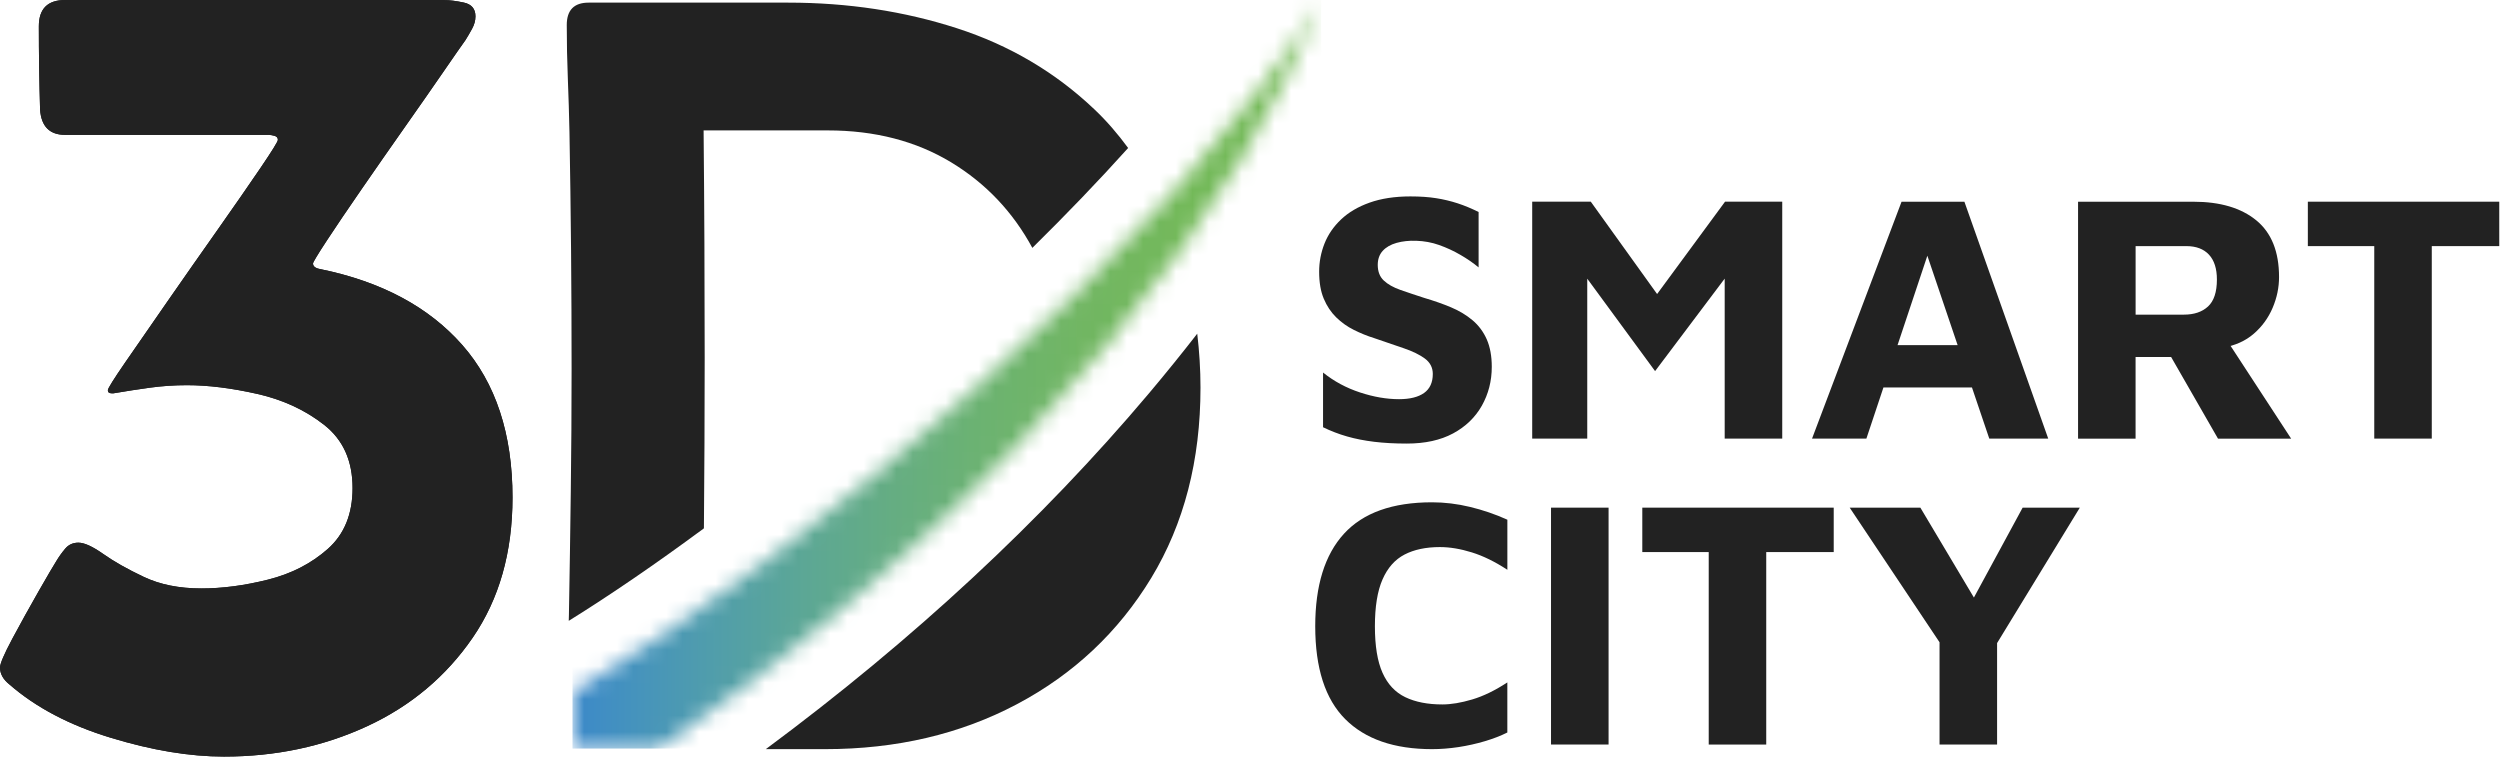 <svg width="152" height="46" viewBox="0 0 152 46" fill="none" xmlns="http://www.w3.org/2000/svg">
<path d="M27.001 0.004C27.33 0.004 27.731 0.055 28.202 0.156C28.673 0.258 28.908 0.538 28.908 0.995C28.908 1.25 28.838 1.504 28.698 1.757C28.559 2.01 28.424 2.241 28.297 2.443C28.093 2.724 27.655 3.353 26.982 4.331C26.308 5.311 25.518 6.443 24.616 7.725C23.713 9.009 22.836 10.267 21.985 11.501C21.134 12.734 20.427 13.777 19.869 14.628C19.31 15.481 19.031 15.944 19.031 16.02C19.031 16.199 19.183 16.313 19.489 16.364C23.202 17.126 26.074 18.666 28.109 20.978C30.143 23.293 31.161 26.382 31.161 30.246C31.161 33.577 30.354 36.419 28.739 38.772C27.123 41.124 24.988 42.917 22.332 44.15C19.675 45.383 16.769 46 13.617 46C11.53 46 9.237 45.62 6.732 44.855C4.228 44.093 2.175 43.012 0.572 41.614C0.19 41.31 0 40.966 0 40.583C0 40.355 0.247 39.777 0.743 38.847C1.24 37.92 1.768 36.966 2.327 35.986C2.887 35.008 3.254 34.379 3.434 34.098C3.586 33.845 3.763 33.596 3.968 33.355C4.171 33.114 4.439 32.994 4.768 32.994C5.125 32.994 5.626 33.222 6.276 33.68C6.924 34.138 7.744 34.603 8.736 35.072C9.729 35.543 10.897 35.777 12.246 35.777C13.517 35.777 14.864 35.6 16.288 35.243C17.711 34.888 18.925 34.265 19.931 33.374C20.934 32.485 21.436 31.252 21.436 29.674C21.436 28.021 20.864 26.743 19.719 25.841C18.575 24.94 17.221 24.31 15.656 23.953C14.092 23.599 12.662 23.419 11.365 23.419C10.603 23.419 9.851 23.47 9.114 23.571C8.377 23.673 7.638 23.787 6.903 23.913H6.785C6.633 23.913 6.557 23.85 6.557 23.723C6.557 23.622 6.905 23.062 7.606 22.044C8.305 21.027 9.163 19.789 10.181 18.326C11.196 16.864 12.221 15.401 13.251 13.94C14.282 12.478 15.145 11.23 15.844 10.202C16.543 9.171 16.894 8.607 16.894 8.504C16.894 8.377 16.824 8.295 16.685 8.257C16.546 8.219 16.423 8.2 16.324 8.2H3.962C3.02 8.2 2.513 7.691 2.437 6.675C2.412 5.837 2.393 4.99 2.38 4.139C2.367 3.288 2.361 2.441 2.361 1.603C2.361 0.534 2.895 0 3.964 0H27.001V0.004Z" fill="#222222"/>
<path d="M27.001 0.004C27.33 0.004 27.731 0.055 28.202 0.156C28.673 0.258 28.908 0.538 28.908 0.995C28.908 1.25 28.838 1.504 28.698 1.757C28.559 2.01 28.424 2.241 28.297 2.443C28.093 2.724 27.655 3.353 26.982 4.331C26.308 5.311 25.518 6.443 24.616 7.725C23.713 9.009 22.836 10.267 21.985 11.501C21.134 12.734 20.427 13.777 19.869 14.628C19.31 15.481 19.031 15.944 19.031 16.02C19.031 16.199 19.183 16.313 19.489 16.364C23.202 17.126 26.074 18.666 28.109 20.978C30.143 23.293 31.161 26.382 31.161 30.246C31.161 33.577 30.354 36.419 28.739 38.772C27.123 41.124 24.988 42.917 22.332 44.15C19.675 45.383 16.769 46 13.617 46C11.53 46 9.237 45.62 6.732 44.855C4.228 44.093 2.175 43.012 0.572 41.614C0.19 41.31 0 40.966 0 40.583C0 40.355 0.247 39.777 0.743 38.847C1.24 37.92 1.768 36.966 2.327 35.986C2.887 35.008 3.254 34.379 3.434 34.098C3.586 33.845 3.763 33.596 3.968 33.355C4.171 33.114 4.439 32.994 4.768 32.994C5.125 32.994 5.626 33.222 6.276 33.68C6.924 34.138 7.744 34.603 8.736 35.072C9.729 35.543 10.897 35.777 12.246 35.777C13.517 35.777 14.864 35.6 16.288 35.243C17.711 34.888 18.925 34.265 19.931 33.374C20.934 32.485 21.436 31.252 21.436 29.674C21.436 28.021 20.864 26.743 19.719 25.841C18.575 24.94 17.221 24.31 15.656 23.953C14.092 23.599 12.662 23.419 11.365 23.419C10.603 23.419 9.851 23.47 9.114 23.571C8.377 23.673 7.638 23.787 6.903 23.913H6.785C6.633 23.913 6.557 23.85 6.557 23.723C6.557 23.622 6.905 23.062 7.606 22.044C8.305 21.027 9.163 19.789 10.181 18.326C11.196 16.864 12.221 15.401 13.251 13.94C14.282 12.478 15.145 11.23 15.844 10.202C16.543 9.171 16.894 8.607 16.894 8.504C16.894 8.377 16.824 8.295 16.685 8.257C16.546 8.219 16.423 8.2 16.324 8.2H3.962C3.02 8.2 2.513 7.691 2.437 6.675C2.412 5.837 2.393 4.99 2.38 4.139C2.367 3.288 2.361 2.441 2.361 1.603C2.361 0.534 2.895 0 3.964 0H27.001V0.004Z" fill="#222222"/>
<path d="M34.624 8.058C34.666 10.455 34.7 12.85 34.721 15.246C34.742 17.643 34.753 20.038 34.753 22.435C34.753 24.916 34.736 27.404 34.704 29.898C34.672 32.39 34.635 34.89 34.59 37.392C34.588 37.511 34.582 37.629 34.58 37.747C37.095 36.184 39.88 34.28 42.798 32.123C42.826 28.66 42.845 25.201 42.845 21.755C42.845 19.445 42.839 17.137 42.828 14.826C42.818 12.516 42.801 10.219 42.779 7.929H50.323C53.193 7.929 55.697 8.578 57.834 9.872C59.94 11.15 61.582 12.883 62.767 15.071C64.811 13.057 66.771 11.021 68.591 8.998C67.968 8.149 67.29 7.359 66.543 6.652C64.169 4.396 61.38 2.749 58.174 1.715C54.968 0.68 51.554 0.16 47.928 0.16H35.788C34.903 0.16 34.459 0.614 34.459 1.52C34.459 2.599 34.48 3.689 34.525 4.789C34.569 5.889 34.601 6.979 34.624 8.058Z" fill="#222222"/>
<path d="M69.854 23.918C63.329 31.659 55.509 38.913 46.562 45.548H50.164C54.502 45.548 58.394 44.636 61.836 42.811C65.278 40.987 67.998 38.429 69.996 35.139C71.991 31.847 72.99 27.989 72.99 23.565C72.99 22.465 72.921 21.373 72.792 20.288C71.877 21.466 70.9 22.676 69.854 23.918Z" fill="#222222"/>
<mask id="mask0_153_630" style="mask-type:luminance" maskUnits="userSpaceOnUse" x="34" y="0" width="47" height="46">
<path d="M34.808 42.087V45.512H40.03C63.158 29.518 75.879 11.669 80.329 0.004C71.331 14.693 48.697 33.955 34.808 42.087Z" fill="white"/>
</mask>
<g mask="url(#mask0_153_630)">
<path d="M80.329 0.004H34.808V45.512H80.329V0.004Z" fill="url(#paint0_linear_153_630)"/>
</g>
<path d="M85.536 26.969C84.802 26.969 84.141 26.933 83.549 26.861C82.958 26.789 82.411 26.682 81.908 26.538C81.404 26.395 80.916 26.207 80.441 25.976V22.65C81.104 23.183 81.851 23.586 82.686 23.86C83.52 24.135 84.312 24.27 85.061 24.27C85.722 24.27 86.231 24.143 86.584 23.892C86.936 23.641 87.114 23.254 87.114 22.737C87.114 22.348 86.951 22.036 86.628 21.797C86.305 21.561 85.876 21.352 85.344 21.172C84.812 20.993 84.214 20.788 83.551 20.558C83.133 20.429 82.724 20.262 82.32 20.061C81.917 19.861 81.558 19.605 81.241 19.295C80.924 18.986 80.673 18.608 80.485 18.161C80.297 17.715 80.204 17.168 80.204 16.52C80.204 15.931 80.312 15.361 80.527 14.814C80.743 14.267 81.079 13.777 81.532 13.346C81.987 12.913 82.565 12.571 83.27 12.32C83.976 12.069 84.804 11.942 85.754 11.942C86.345 11.942 86.867 11.978 87.319 12.05C87.773 12.121 88.208 12.227 88.626 12.362C89.044 12.499 89.468 12.675 89.899 12.89V16.258C89.568 15.984 89.198 15.728 88.786 15.492C88.377 15.253 87.948 15.057 87.502 14.898C87.057 14.74 86.588 14.653 86.098 14.639C85.665 14.624 85.27 14.668 84.911 14.767C84.552 14.869 84.271 15.029 84.069 15.253C83.866 15.477 83.767 15.76 83.767 16.106C83.767 16.509 83.889 16.826 84.134 17.056C84.379 17.287 84.717 17.477 85.15 17.629C85.583 17.781 86.064 17.941 86.597 18.114C87.186 18.288 87.731 18.478 88.227 18.687C88.723 18.896 89.158 19.158 89.534 19.474C89.908 19.791 90.195 20.18 90.398 20.64C90.598 21.1 90.7 21.656 90.7 22.302C90.7 23.166 90.497 23.953 90.096 24.667C89.692 25.381 89.109 25.941 88.347 26.352C87.581 26.764 86.645 26.969 85.536 26.969Z" fill="#222222"/>
<path d="M93.158 26.667V12.263H96.721L101.666 19.151L99.766 19.217L104.882 12.263H108.36V26.667H104.861V14.898L105.552 16.022L100.629 22.564L95.749 15.914L96.505 15.395V26.667H93.158Z" fill="#222222"/>
<path d="M110.172 26.667L115.614 12.265H119.436L124.532 26.667H120.948L116.349 13.084L118.055 12.932L113.477 26.665H110.172V26.667ZM113.238 23.556L113.95 20.986H120.492L120.815 23.556H113.238Z" fill="#222222"/>
<path d="M126.346 26.667V12.265H133.363C134.989 12.265 136.262 12.643 137.185 13.399C138.106 14.155 138.566 15.302 138.566 16.843C138.566 17.477 138.438 18.1 138.178 18.712C137.918 19.325 137.538 19.85 137.033 20.288C136.529 20.727 135.895 21.012 135.133 21.141L134.917 19.954L139.301 26.669H134.854L131.247 20.387L132.801 21.704H129.843V26.671H126.346V26.667ZM129.843 19.13H132.78C133.399 19.13 133.889 18.966 134.248 18.634C134.607 18.302 134.788 17.756 134.788 16.993C134.788 16.332 134.626 15.828 134.303 15.481C133.98 15.135 133.521 14.964 132.932 14.964H129.845V19.13H129.843Z" fill="#222222"/>
<path d="M144.355 26.667V14.964H140.317V12.263H151.955V14.964H147.852V26.667H144.355Z" fill="#222222"/>
<path d="M87.07 45.548C84.766 45.548 83.007 44.94 81.79 43.723C80.574 42.507 79.966 40.626 79.966 38.077C79.966 35.602 80.548 33.726 81.714 32.451C82.88 31.177 84.664 30.54 87.07 30.54C87.832 30.54 88.603 30.633 89.38 30.821C90.157 31.009 90.913 31.266 91.648 31.598V34.643C90.898 34.153 90.18 33.8 89.487 33.585C88.797 33.37 88.149 33.262 87.545 33.262C86.696 33.262 85.98 33.414 85.397 33.716C84.814 34.018 84.366 34.523 84.058 35.228C83.748 35.933 83.594 36.883 83.594 38.079C83.594 39.274 83.748 40.216 84.058 40.908C84.366 41.599 84.829 42.093 85.439 42.387C86.052 42.682 86.803 42.83 87.695 42.83C88.227 42.83 88.831 42.729 89.508 42.528C90.184 42.328 90.898 41.981 91.646 41.491V44.536C91.242 44.739 90.786 44.914 90.275 45.066C89.764 45.218 89.232 45.337 88.677 45.423C88.123 45.506 87.587 45.548 87.07 45.548Z" fill="#222222"/>
<path d="M97.801 30.865H94.302V45.267H97.801V30.865Z" fill="#222222"/>
<path d="M103.89 45.269V33.566H99.852V30.865H111.49V33.566H107.387V45.269H103.89Z" fill="#222222"/>
<path d="M117.924 45.269V39.05L112.461 30.865H116.758L120.861 37.754H119.242L122.977 30.865H126.453L120.925 39.914L121.423 38.056V45.269H117.924Z" fill="#222222"/>
<defs>
<linearGradient id="paint0_linear_153_630" x1="34.809" y1="22.75" x2="80.329" y2="22.75" gradientUnits="userSpaceOnUse">
<stop stop-color="#3C89C9"/>
<stop offset="0.082" stop-color="#4593BD"/>
<stop offset="0.193" stop-color="#519EAA"/>
<stop offset="0.31" stop-color="#5CA795"/>
<stop offset="0.429" stop-color="#65AD82"/>
<stop offset="0.554" stop-color="#6CB370"/>
<stop offset="0.685" stop-color="#71B662"/>
<stop offset="0.827" stop-color="#73B959"/>
<stop offset="1" stop-color="#74B957"/>
</linearGradient>
</defs>
</svg>
